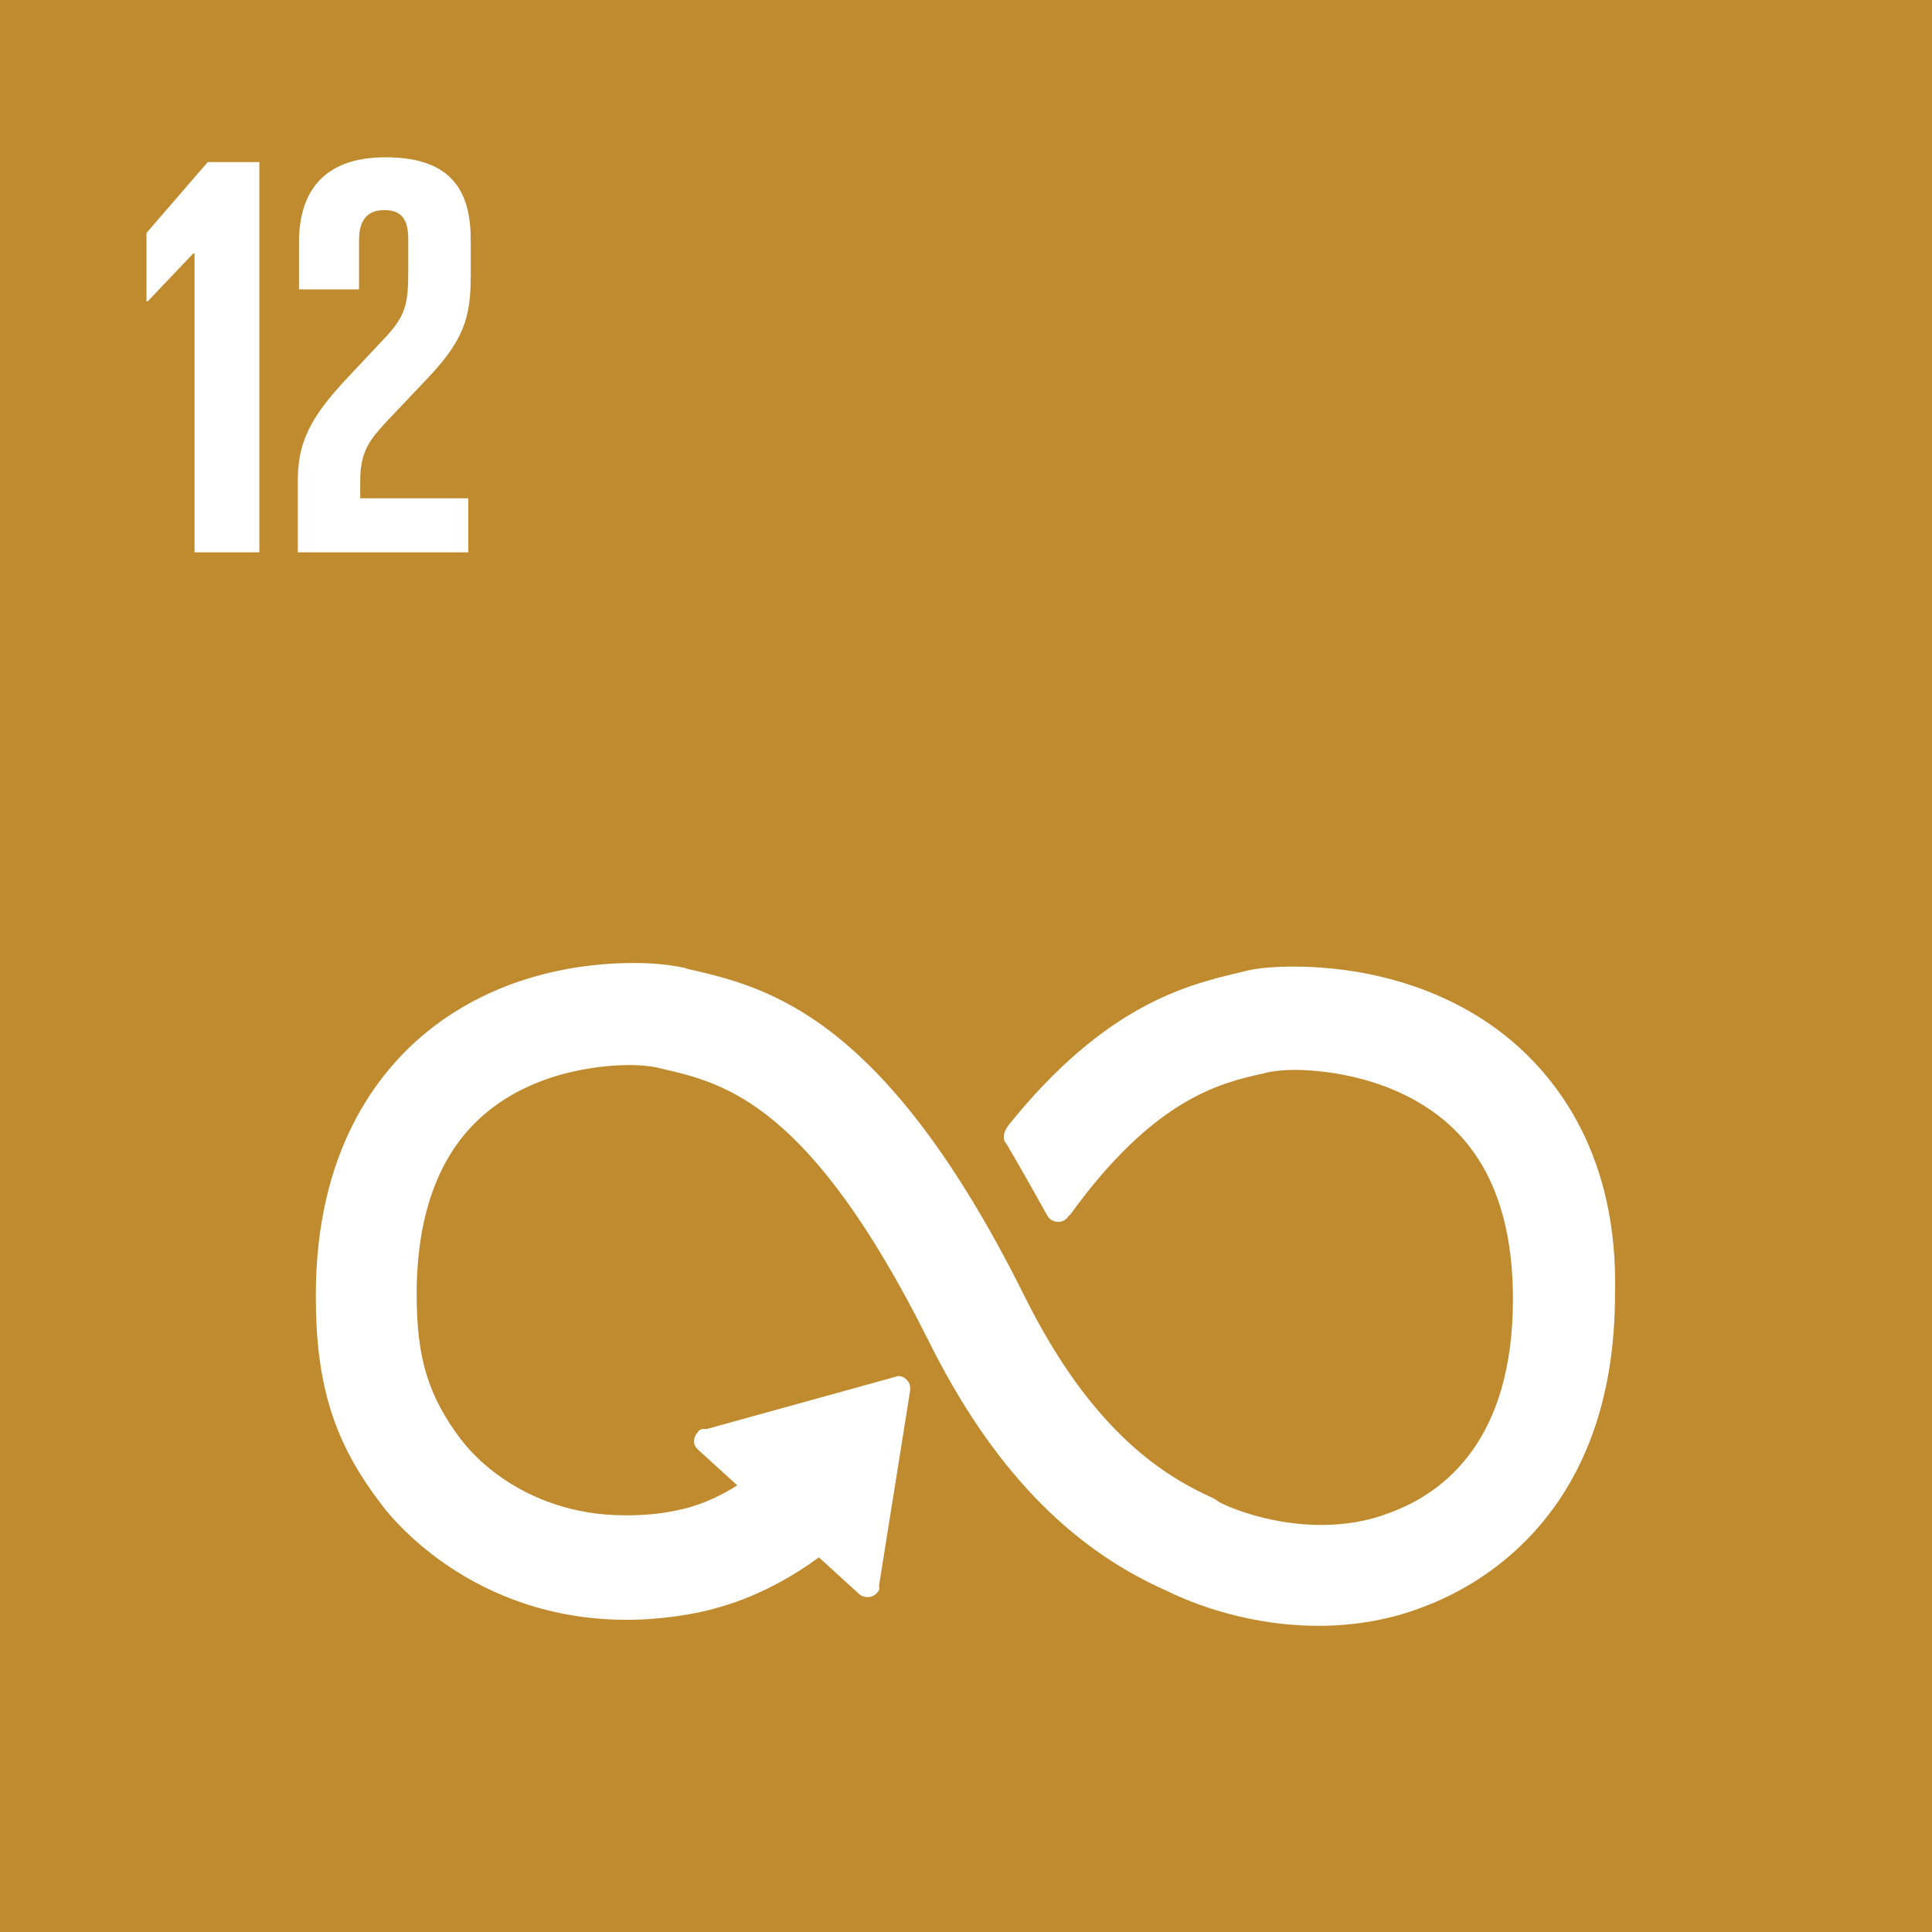 <?xml version="1.0" encoding="UTF-8"?> <svg xmlns="http://www.w3.org/2000/svg" width="192" height="192" viewBox="0 0 192 192" fill="none"><rect x="0" y="0" width="192" height="192" fill="#333333" stroke="none"/><g clip-path="url(#clip0_1349_11142)"><path d="M0 0H192V192H0V0Z" fill="#BF8B2E"></path><path d="M19.212 25.178H19.331V54.891H25.775V16.109H20.644L14.558 23.149V29.951H14.677L19.212 25.178ZM29.713 24.104V28.758H35.679V23.866C35.679 21.479 36.873 20.882 38.185 20.882C39.498 20.882 40.572 21.36 40.572 23.746V26.968C40.572 30.19 40.333 31.383 38.185 33.651L34.486 37.588C30.906 41.407 29.593 43.913 29.593 47.731V54.891H46.538V49.521H35.799V47.731C35.799 44.748 36.873 43.555 38.543 41.765L42.72 37.35C46.061 33.77 46.777 31.503 46.777 27.565V23.746C46.777 18.257 44.152 15.632 38.304 15.632C32.457 15.632 29.713 18.734 29.713 24.104ZM149.519 102.861C141.643 96.656 132.336 96.059 128.636 96.059C126.727 96.059 124.937 96.179 123.625 96.537L123.147 96.656C118.135 97.849 109.902 99.759 100.236 111.811L99.998 112.169C99.878 112.407 99.759 112.646 99.759 112.885C99.759 113.123 99.759 113.362 99.878 113.481L100.117 113.839C101.668 116.465 102.981 118.851 104.055 120.76C104.413 121.476 105.487 121.715 106.083 120.999C106.203 120.88 106.203 120.76 106.322 120.76C114.675 109.186 121.238 107.634 125.534 106.68L126.011 106.56C126.608 106.441 127.562 106.322 128.636 106.322C130.665 106.322 137.586 106.68 143.075 110.976C147.968 114.794 150.354 120.88 150.354 129.113C150.354 142.956 143.672 148.325 138.063 150.354C135.915 151.189 133.648 151.547 131.262 151.547C125.534 151.547 120.999 149.28 120.999 149.161L120.641 148.922C115.868 146.774 108.589 142.478 101.787 128.756C87.826 100.713 76.132 98.088 68.375 96.298L68.017 96.179C67.421 96.059 65.75 95.701 63.006 95.701C58.471 95.701 49.879 96.537 42.481 102.503C37.469 106.56 31.384 114.436 31.384 128.756C31.384 137.586 33.173 143.314 37.827 149.399C38.663 150.593 46.777 160.974 62.29 160.974C64.557 160.974 66.943 160.736 69.33 160.258C72.194 159.662 76.49 158.349 81.382 154.769L85.439 158.468C85.917 158.826 86.633 158.826 87.11 158.349C87.349 158.11 87.468 157.872 87.349 157.633L90.451 138.182V137.944C90.451 137.586 90.332 137.347 90.093 137.109C89.855 136.87 89.616 136.751 89.258 136.751L70.285 142.001H69.927C69.688 142.001 69.449 142.12 69.33 142.359C69.091 142.598 68.972 142.956 68.972 143.194C68.972 143.552 69.091 143.791 69.33 144.03L73.268 147.609C71.239 148.922 69.091 149.757 67.182 150.115C65.511 150.473 63.841 150.593 62.17 150.593C51.431 150.593 46.18 143.552 45.942 143.194L45.822 143.075C42.6 138.779 41.407 135.08 41.407 128.636C41.407 120.403 43.794 114.197 48.567 110.379C53.937 106.083 60.738 105.844 62.648 105.844C63.722 105.844 64.676 105.964 65.273 106.083L65.75 106.202C71.955 107.634 80.428 109.544 92.241 133.171C98.446 145.7 106.203 153.815 115.988 158.11C117.181 158.707 123.147 161.571 131.023 161.571C134.603 161.571 138.183 160.974 141.524 159.662C147.252 157.514 160.497 150.235 160.497 128.636C160.855 114.794 154.65 106.918 149.519 102.861Z" fill="white"></path></g><defs><clipPath id="clip0_1349_11142"><rect width="192" height="192" fill="white"></rect></clipPath></defs></svg> 